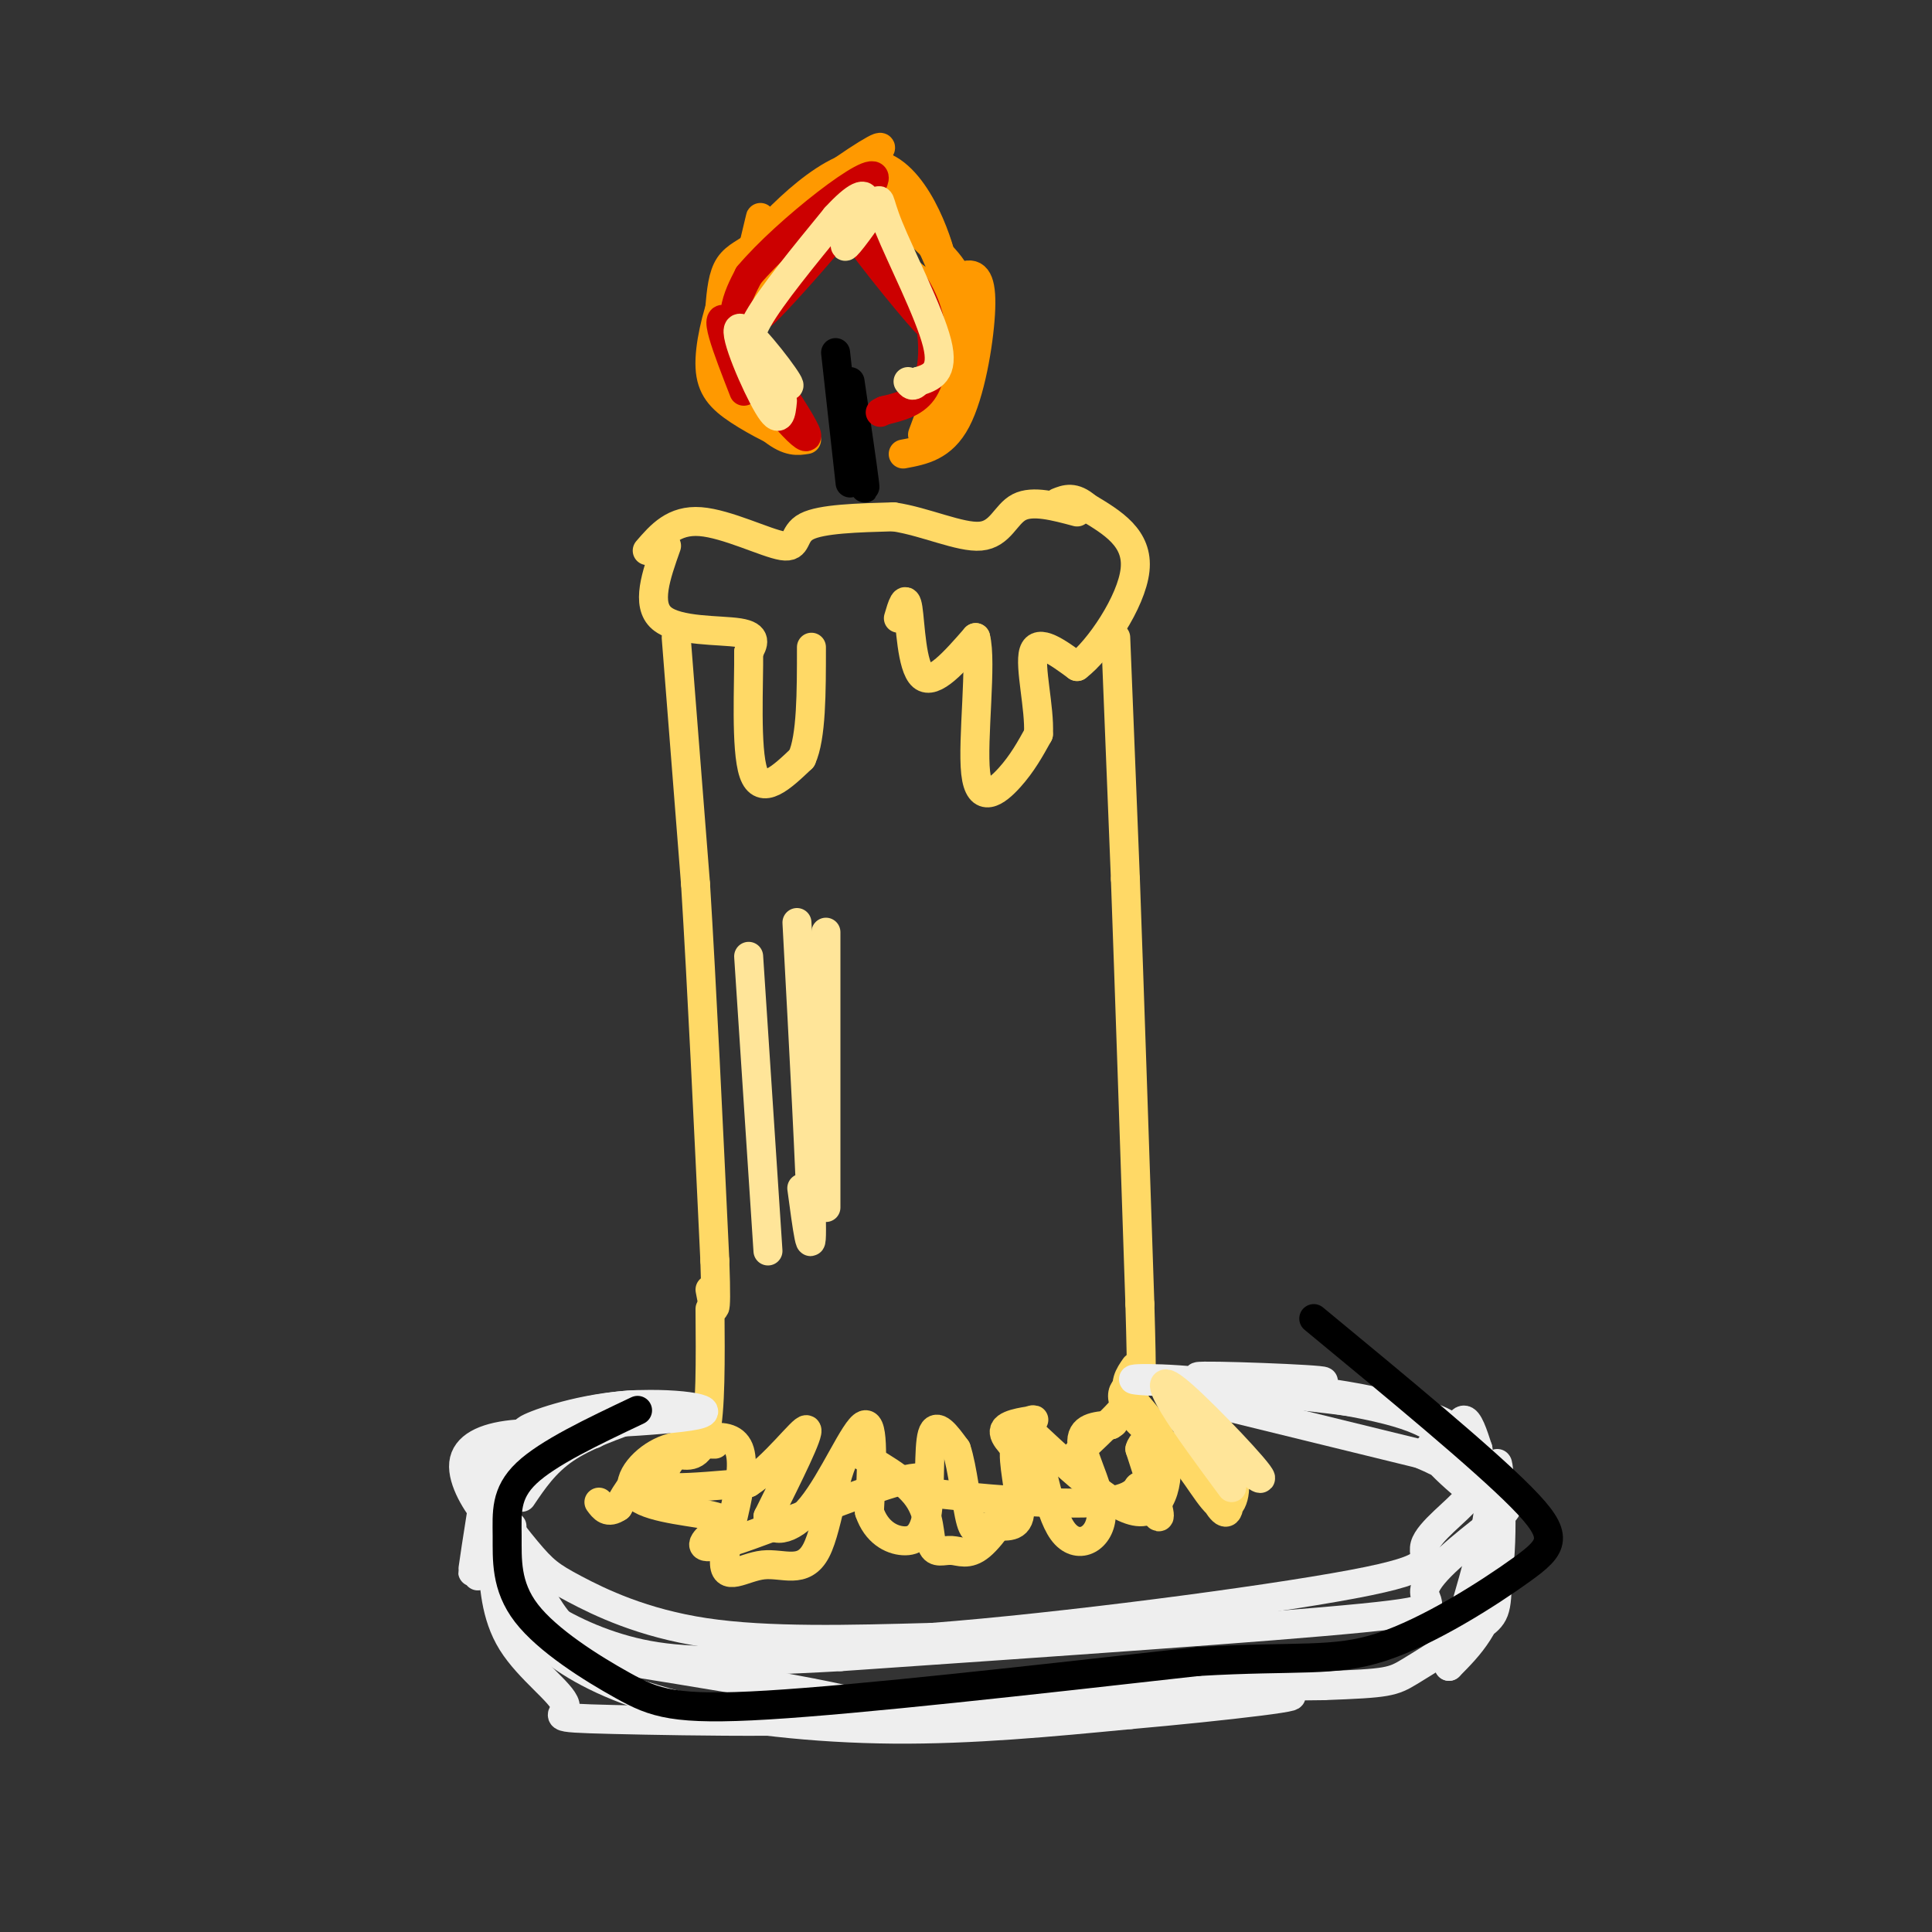 <svg viewBox='0 0 400 400' version='1.1' xmlns='http://www.w3.org/2000/svg' xmlns:xlink='http://www.w3.org/1999/xlink'><rect x="0" y="0" width="400" height="400" fill="#333333" stroke="none"/><g fill='none' stroke='rgb(255,217,102)' stroke-width='6' stroke-linecap='round' stroke-linejoin='round'><path d='M134,114c2.768,-3.208 5.536,-6.417 11,-6c5.464,0.417 13.625,4.458 17,5c3.375,0.542 1.964,-2.417 5,-4c3.036,-1.583 10.518,-1.792 18,-2'/><path d='M185,107c6.524,0.964 13.833,4.375 18,4c4.167,-0.375 5.190,-4.536 8,-6c2.810,-1.464 7.405,-0.232 12,1'/><path d='M138,113c-2.156,6.089 -4.311,12.178 -1,15c3.311,2.822 12.089,2.378 16,3c3.911,0.622 2.956,2.311 2,4'/><path d='M155,135c0.089,6.311 -0.689,20.089 1,25c1.689,4.911 5.844,0.956 10,-3'/><path d='M166,157c2.000,-4.333 2.000,-13.667 2,-23'/><path d='M186,128c0.756,-2.578 1.511,-5.156 2,-2c0.489,3.156 0.711,12.044 3,14c2.289,1.956 6.644,-3.022 11,-8'/><path d='M202,132c1.357,4.929 -0.750,21.250 0,28c0.750,6.750 4.357,3.929 7,1c2.643,-2.929 4.321,-5.964 6,-9'/><path d='M215,152c0.311,-5.311 -1.911,-14.089 -1,-17c0.911,-2.911 4.956,0.044 9,3'/><path d='M223,138c4.511,-3.400 11.289,-13.400 12,-20c0.711,-6.600 -4.644,-9.800 -10,-13'/><path d='M225,105c-2.667,-2.333 -4.333,-1.667 -6,-1'/><path d='M140,132c0.000,0.000 4.000,51.000 4,51'/><path d='M144,183c1.333,21.500 2.667,49.750 4,78'/><path d='M148,261c0.500,14.000 -0.250,10.000 -1,6'/><path d='M231,132c0.000,0.000 2.000,50.000 2,50'/><path d='M233,182c0.833,23.000 1.917,55.500 3,88'/><path d='M236,270c0.500,17.167 0.250,16.083 0,15'/><path d='M147,271c0.083,10.500 0.167,21.000 -1,26c-1.167,5.000 -3.583,4.500 -6,4'/><path d='M140,301c-1.607,1.619 -2.625,3.667 -3,5c-0.375,1.333 -0.107,1.952 3,2c3.107,0.048 9.054,-0.476 15,-1'/><path d='M155,307c5.356,-3.400 11.244,-11.400 12,-11c0.756,0.400 -3.622,9.200 -8,18'/><path d='M159,314c0.155,3.560 4.542,3.458 9,-2c4.458,-5.458 8.988,-16.274 11,-17c2.012,-0.726 1.506,8.637 1,18'/><path d='M180,313c1.437,4.242 4.530,5.848 7,6c2.470,0.152 4.319,-1.152 5,-6c0.681,-4.848 0.195,-13.242 1,-16c0.805,-2.758 2.903,0.121 5,3'/><path d='M198,300c1.315,3.821 2.104,11.875 3,15c0.896,3.125 1.900,1.322 4,1c2.100,-0.322 5.296,0.836 6,-2c0.704,-2.836 -1.085,-9.668 -1,-13c0.085,-3.332 2.042,-3.166 4,-3'/><path d='M214,298c1.410,3.794 2.935,14.780 6,19c3.065,4.220 7.671,1.675 8,-3c0.329,-4.675 -3.620,-11.478 -4,-15c-0.380,-3.522 2.810,-3.761 6,-4'/><path d='M230,295c1.000,-0.667 0.500,-0.333 0,0'/><path d='M235,283c-1.232,1.774 -2.464,3.548 -1,6c1.464,2.452 5.625,5.583 7,11c1.375,5.417 -0.036,13.119 -5,13c-4.964,-0.119 -13.482,-8.060 -22,-16'/><path d='M214,297c-2.978,-3.196 0.578,-3.187 0,-3c-0.578,0.187 -5.290,0.553 -6,2c-0.710,1.447 2.583,3.975 4,6c1.417,2.025 0.957,3.546 -1,7c-1.957,3.454 -5.411,8.840 -8,11c-2.589,2.160 -4.312,1.094 -6,1c-1.688,-0.094 -3.339,0.782 -4,-1c-0.661,-1.782 -0.332,-6.224 -3,-10c-2.668,-3.776 -8.334,-6.888 -14,-10'/><path d='M176,300c-3.243,3.111 -4.351,15.889 -7,21c-2.649,5.111 -6.840,2.555 -11,3c-4.160,0.445 -8.290,3.893 -8,-1c0.290,-4.893 5.001,-18.125 3,-23c-2.001,-4.875 -10.715,-1.393 -16,2c-5.285,3.393 -7.143,6.696 -9,10'/><path d='M128,312c-2.167,1.500 -3.083,0.250 -4,-1'/><path d='M148,299c-4.132,-0.076 -8.265,-0.152 -12,2c-3.735,2.152 -7.073,6.531 -4,9c3.073,2.469 12.558,3.029 16,4c3.442,0.971 0.840,2.353 -1,4c-1.840,1.647 -2.918,3.559 5,1c7.918,-2.559 24.834,-9.588 33,-12c8.166,-2.412 7.583,-0.206 7,2'/><path d='M192,309c8.828,1.085 27.397,2.796 36,2c8.603,-0.796 7.239,-4.099 8,-3c0.761,1.099 3.646,6.600 4,6c0.354,-0.600 -1.823,-7.300 -4,-14'/><path d='M236,300c0.710,-2.703 4.484,-2.460 8,1c3.516,3.460 6.774,10.139 9,11c2.226,0.861 3.420,-4.095 2,-7c-1.420,-2.905 -5.453,-3.758 -6,-4c-0.547,-0.242 2.391,0.127 4,3c1.609,2.873 1.888,8.249 1,9c-0.888,0.751 -2.944,-3.125 -5,-7'/><path d='M249,306c-4.655,-4.143 -13.792,-11.000 -16,-15c-2.208,-4.000 2.512,-5.143 2,-3c-0.512,2.143 -6.256,7.571 -12,13'/></g>
<g fill='none' stroke='rgb(238,238,238)' stroke-width='6' stroke-linecap='round' stroke-linejoin='round'><path d='M143,292c-17.002,1.391 -34.003,2.781 -31,3c3.003,0.219 26.011,-0.735 32,-2c5.989,-1.265 -5.041,-2.841 -15,-2c-9.959,0.841 -18.845,4.097 -20,5c-1.155,0.903 5.423,-0.549 12,-2'/><path d='M121,294c5.180,-0.999 12.129,-2.496 12,-3c-0.129,-0.504 -7.336,-0.015 -15,2c-7.664,2.015 -15.786,5.557 -17,11c-1.214,5.443 4.479,12.789 8,17c3.521,4.211 4.871,5.288 10,8c5.129,2.712 14.037,7.061 27,9c12.963,1.939 29.982,1.470 47,1'/><path d='M193,339c26.213,-1.993 68.244,-7.476 87,-11c18.756,-3.524 14.236,-5.088 15,-8c0.764,-2.912 6.813,-7.172 9,-10c2.187,-2.828 0.512,-4.223 -1,-7c-1.512,-2.777 -2.861,-6.936 -12,-10c-9.139,-3.064 -26.070,-5.032 -43,-7'/><path d='M248,286c-11.373,-1.111 -18.304,-0.389 -9,0c9.304,0.389 34.844,0.444 35,0c0.156,-0.444 -25.074,-1.389 -26,-1c-0.926,0.389 22.450,2.111 36,5c13.550,2.889 17.275,6.944 21,11'/><path d='M305,301c4.829,3.568 6.402,6.989 7,9c0.598,2.011 0.222,2.611 -4,6c-4.222,3.389 -12.291,9.566 -13,13c-0.709,3.434 5.940,4.124 -13,6c-18.940,1.876 -63.470,4.938 -108,8'/><path d='M174,343c-25.374,1.432 -34.808,1.013 -43,-1c-8.192,-2.013 -15.143,-5.619 -20,-9c-4.857,-3.381 -7.622,-6.535 -9,-10c-1.378,-3.465 -1.371,-7.241 -1,-11c0.371,-3.759 1.106,-7.503 4,-10c2.894,-2.497 7.947,-3.749 13,-5'/><path d='M118,297c3.709,-0.721 6.480,-0.025 4,0c-2.480,0.025 -10.211,-0.622 -16,0c-5.789,0.622 -9.635,2.514 -10,6c-0.365,3.486 2.753,8.568 5,11c2.247,2.432 3.624,2.216 5,2'/><path d='M300,301c1.000,-3.417 2.000,-6.833 3,-7c1.000,-0.167 2.000,2.917 3,6'/><path d='M306,300c0.289,1.733 -0.489,3.067 -1,3c-0.511,-0.067 -0.756,-1.533 -1,-3'/><path d='M101,305c-1.826,11.483 -3.652,22.967 -3,20c0.652,-2.967 3.783,-20.383 4,-20c0.217,0.383 -2.480,18.565 -3,21c-0.520,2.435 1.137,-10.876 2,-14c0.863,-3.124 0.931,3.938 1,11'/><path d='M102,323c0.276,4.807 0.466,11.324 4,17c3.534,5.676 10.411,10.511 11,13c0.589,2.489 -5.111,2.632 10,3c15.111,0.368 51.032,0.962 55,-1c3.968,-1.962 -24.016,-6.481 -52,-11'/><path d='M130,344c-11.470,-3.703 -14.146,-7.461 -17,-12c-2.854,-4.539 -5.886,-9.858 -7,-10c-1.114,-0.142 -0.310,4.893 1,9c1.310,4.107 3.124,7.286 8,11c4.876,3.714 12.813,7.961 25,11c12.187,3.039 28.625,4.868 45,5c16.375,0.132 32.688,-1.434 49,-3'/><path d='M234,355c19.013,-1.670 42.045,-4.344 30,-4c-12.045,0.344 -59.166,3.708 -75,4c-15.834,0.292 -0.381,-2.488 19,-4c19.381,-1.512 42.691,-1.756 66,-2'/><path d='M274,349c13.505,-0.498 14.267,-0.743 18,-3c3.733,-2.257 10.437,-6.525 14,-9c3.563,-2.475 3.986,-3.158 4,-11c0.014,-7.842 -0.381,-22.842 0,-23c0.381,-0.158 1.537,14.526 0,24c-1.537,9.474 -5.769,13.737 -10,18'/><path d='M300,345c0.475,-3.483 6.663,-21.191 8,-31c1.337,-9.809 -2.179,-11.718 -4,-14c-1.821,-2.282 -1.949,-4.938 -9,-7c-7.051,-2.062 -21.026,-3.531 -35,-5'/><path d='M260,288c-5.833,-0.833 -2.917,-0.417 0,0'/><path d='M245,289c0.000,0.000 49.000,12.000 49,12'/><path d='M294,301c11.654,4.833 16.289,10.914 14,10c-2.289,-0.914 -11.501,-8.823 -12,-11c-0.499,-2.177 7.715,1.378 11,4c3.285,2.622 1.643,4.311 0,6'/><path d='M133,293c-5.917,2.083 -11.833,4.167 -16,7c-4.167,2.833 -6.583,6.417 -9,10'/></g>
<g fill='none' stroke='rgb(0,0,0)' stroke-width='6' stroke-linecap='round' stroke-linejoin='round'><path d='M176,79c1.333,9.083 2.667,18.167 3,21c0.333,2.833 -0.333,-0.583 -1,-4'/><path d='M173,73c0.000,0.000 3.000,27.000 3,27'/></g>
<g fill='none' stroke='rgb(255,153,0)' stroke-width='6' stroke-linecap='round' stroke-linejoin='round'><path d='M167,91c-1.832,0.298 -3.665,0.596 -7,-2c-3.335,-2.596 -8.173,-8.085 -10,-13c-1.827,-4.915 -0.644,-9.256 1,-14c1.644,-4.744 3.750,-9.893 10,-16c6.250,-6.107 16.643,-13.174 20,-15c3.357,-1.826 -0.321,1.587 -4,5'/><path d='M177,36c1.492,5.572 7.223,17.001 12,21c4.777,3.999 8.600,0.567 11,0c2.400,-0.567 3.377,1.732 3,8c-0.377,6.268 -2.108,16.505 -5,22c-2.892,5.495 -6.946,6.247 -11,7'/><path d='M191,90c3.671,-9.866 7.343,-19.732 8,-26c0.657,-6.268 -1.700,-8.938 -7,-14c-5.300,-5.062 -13.542,-12.517 -14,-14c-0.458,-1.483 6.869,3.005 11,7c4.131,3.995 5.065,7.498 6,11'/><path d='M195,54c-0.750,-3.786 -5.625,-18.750 -14,-20c-8.375,-1.250 -20.250,11.214 -26,18c-5.750,6.786 -5.375,7.893 -5,9'/><path d='M150,61c-1.630,4.346 -3.206,10.712 -3,15c0.206,4.288 2.194,6.497 6,9c3.806,2.503 9.432,5.301 10,5c0.568,-0.301 -3.920,-3.699 -7,-6c-3.080,-2.301 -4.752,-3.504 -4,-11c0.752,-7.496 3.929,-21.285 5,-26c1.071,-4.715 0.035,-0.358 -1,4'/><path d='M156,51c-1.179,1.133 -3.627,1.966 -5,4c-1.373,2.034 -1.673,5.267 -2,9c-0.327,3.733 -0.682,7.964 1,12c1.682,4.036 5.399,7.876 6,6c0.601,-1.876 -1.915,-9.466 -3,-14c-1.085,-4.534 -0.739,-6.010 4,-11c4.739,-4.990 13.869,-13.495 23,-22'/><path d='M180,35c7.444,2.089 14.556,18.311 17,26c2.444,7.689 0.222,6.844 -2,6'/></g>
<g fill='none' stroke='rgb(204,0,0)' stroke-width='6' stroke-linecap='round' stroke-linejoin='round'><path d='M154,81c-3.470,-8.893 -6.940,-17.786 -3,-14c3.940,3.786 15.292,20.250 16,23c0.708,2.750 -9.226,-8.214 -13,-16c-3.774,-7.786 -1.387,-12.393 1,-17'/><path d='M155,57c7.743,-9.239 26.601,-23.837 26,-20c-0.601,3.837 -20.662,26.110 -23,28c-2.338,1.890 13.046,-16.603 19,-23c5.954,-6.397 2.477,-0.699 -1,5'/><path d='M176,47c4.228,6.327 15.300,19.645 16,20c0.700,0.355 -8.970,-12.253 -11,-16c-2.030,-3.747 3.580,1.367 7,6c3.420,4.633 4.652,8.786 5,13c0.348,4.214 -0.186,8.490 -2,11c-1.814,2.510 -4.907,3.255 -8,4'/><path d='M183,85c-1.333,0.667 -0.667,0.333 0,0'/></g>
<g fill='none' stroke='rgb(255,229,153)' stroke-width='6' stroke-linecap='round' stroke-linejoin='round'><path d='M162,83c-0.253,2.591 -0.507,5.181 -3,1c-2.493,-4.181 -7.226,-15.134 -6,-16c1.226,-0.866 8.411,8.356 10,11c1.589,2.644 -2.418,-1.288 -5,-4c-2.582,-2.712 -3.738,-4.203 -1,-9c2.738,-4.797 9.369,-12.898 16,-21'/><path d='M173,45c4.174,-4.596 6.608,-5.587 6,-3c-0.608,2.587 -4.260,8.751 -4,9c0.260,0.249 4.430,-5.418 6,-8c1.570,-2.582 0.538,-2.080 3,4c2.462,6.080 8.418,17.737 10,24c1.582,6.263 -1.209,7.131 -4,8'/><path d='M190,79c-1.000,1.333 -1.500,0.667 -2,0'/><path d='M155,198c0.000,0.000 4.000,61.000 4,61'/><path d='M165,191c1.417,26.417 2.833,52.833 3,62c0.167,9.167 -0.917,1.083 -2,-7'/><path d='M171,193c0.000,0.000 0.000,57.000 0,57'/><path d='M249,297c-2.880,-2.595 -5.761,-5.190 -2,-2c3.761,3.190 14.163,12.164 14,11c-0.163,-1.164 -10.890,-12.467 -16,-17c-5.110,-4.533 -4.603,-2.295 -2,2c2.603,4.295 7.301,10.648 12,17'/></g>
<g fill='none' stroke='rgb(0,0,0)' stroke-width='6' stroke-linecap='round' stroke-linejoin='round'><path d='M132,292c-9.283,4.398 -18.566,8.797 -23,13c-4.434,4.203 -4.020,8.212 -4,13c0.020,4.788 -0.356,10.356 4,16c4.356,5.644 13.442,11.366 20,15c6.558,3.634 10.588,5.181 30,4c19.412,-1.181 54.206,-5.091 89,-9'/><path d='M248,344c20.754,-1.223 28.140,0.219 38,-3c9.860,-3.219 22.193,-11.097 29,-16c6.807,-4.903 8.088,-6.829 0,-15c-8.088,-8.171 -25.544,-22.585 -43,-37'/></g>
</svg>